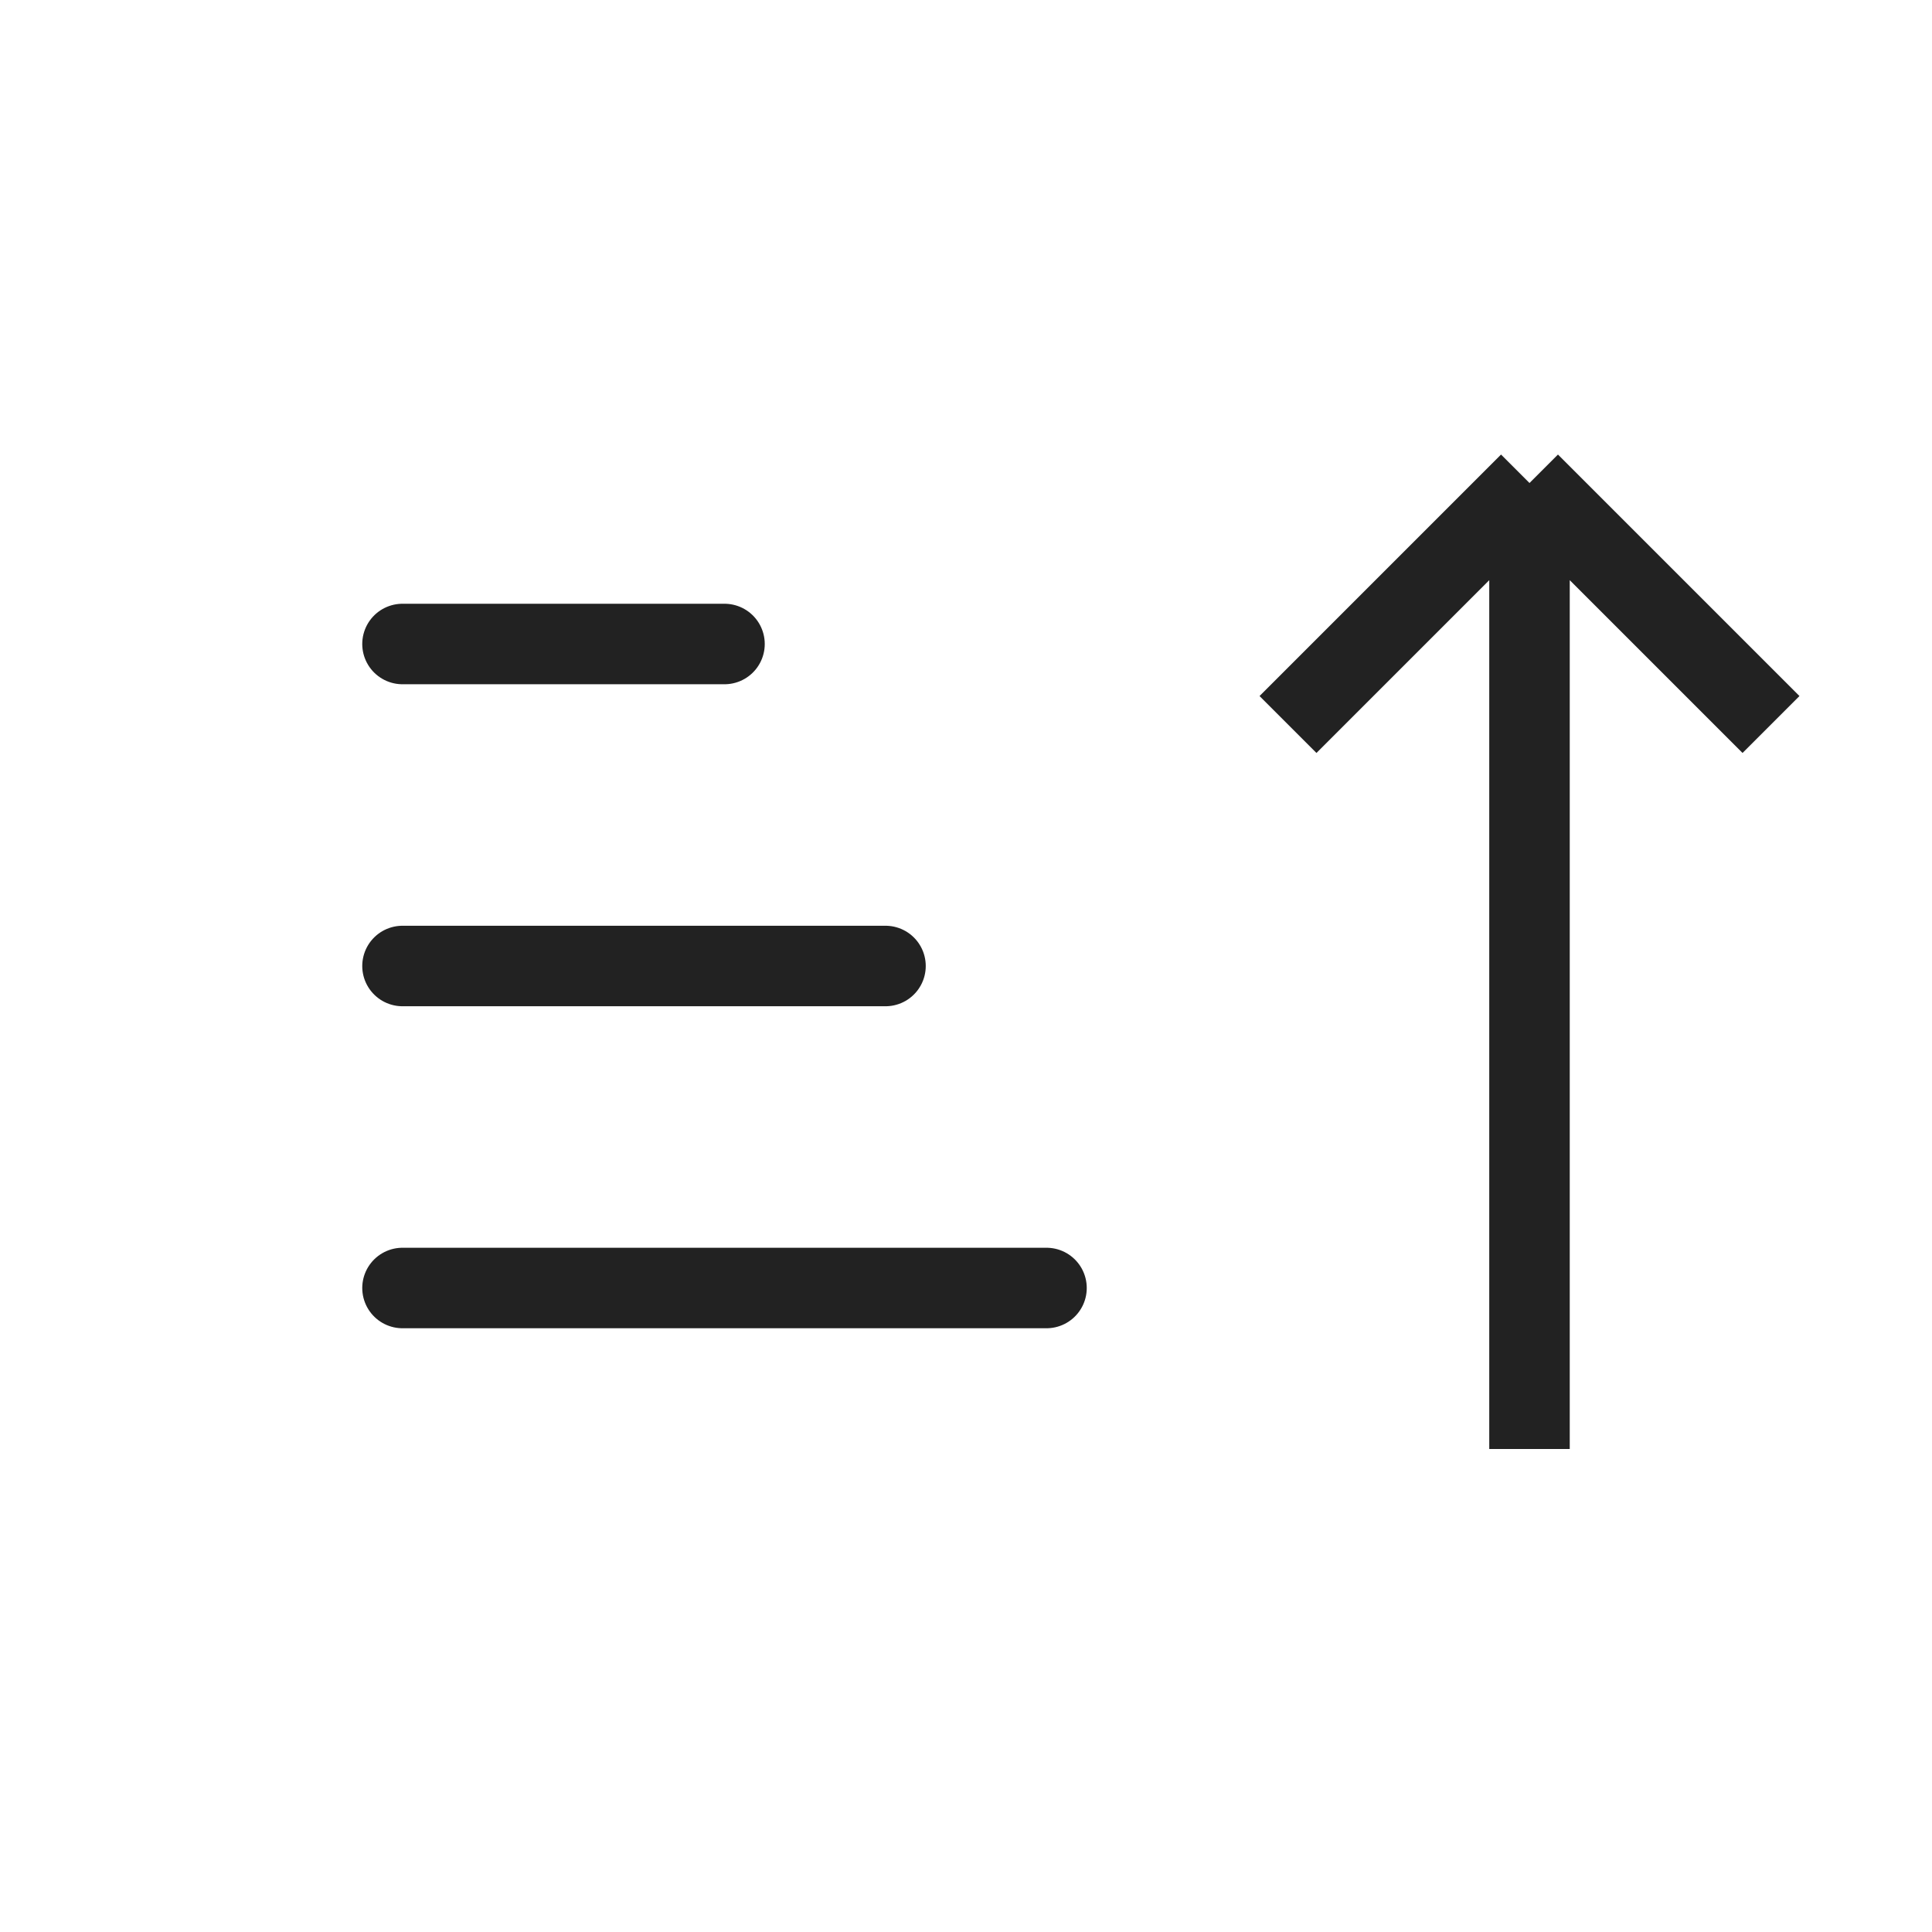 <?xml version="1.0" encoding="utf-8"?><!-- Uploaded to: SVG Repo, www.svgrepo.com, Generator: SVG Repo Mixer Tools -->
<svg width="800px" height="800px" viewBox="0 0 24 24" fill="none" xmlns="http://www.w3.org/2000/svg">
<path d="M5 16H13" stroke="#222222" stroke-linecap="round"/>
<path d="M5 12H11" stroke="#222222" stroke-linecap="round"/>
<path d="M5 8H9" stroke="#222222" stroke-linecap="round"/>
<path d="M19 6L22 9M19 6L16 9M19 6L19 18" stroke="#222222"/>
</svg>